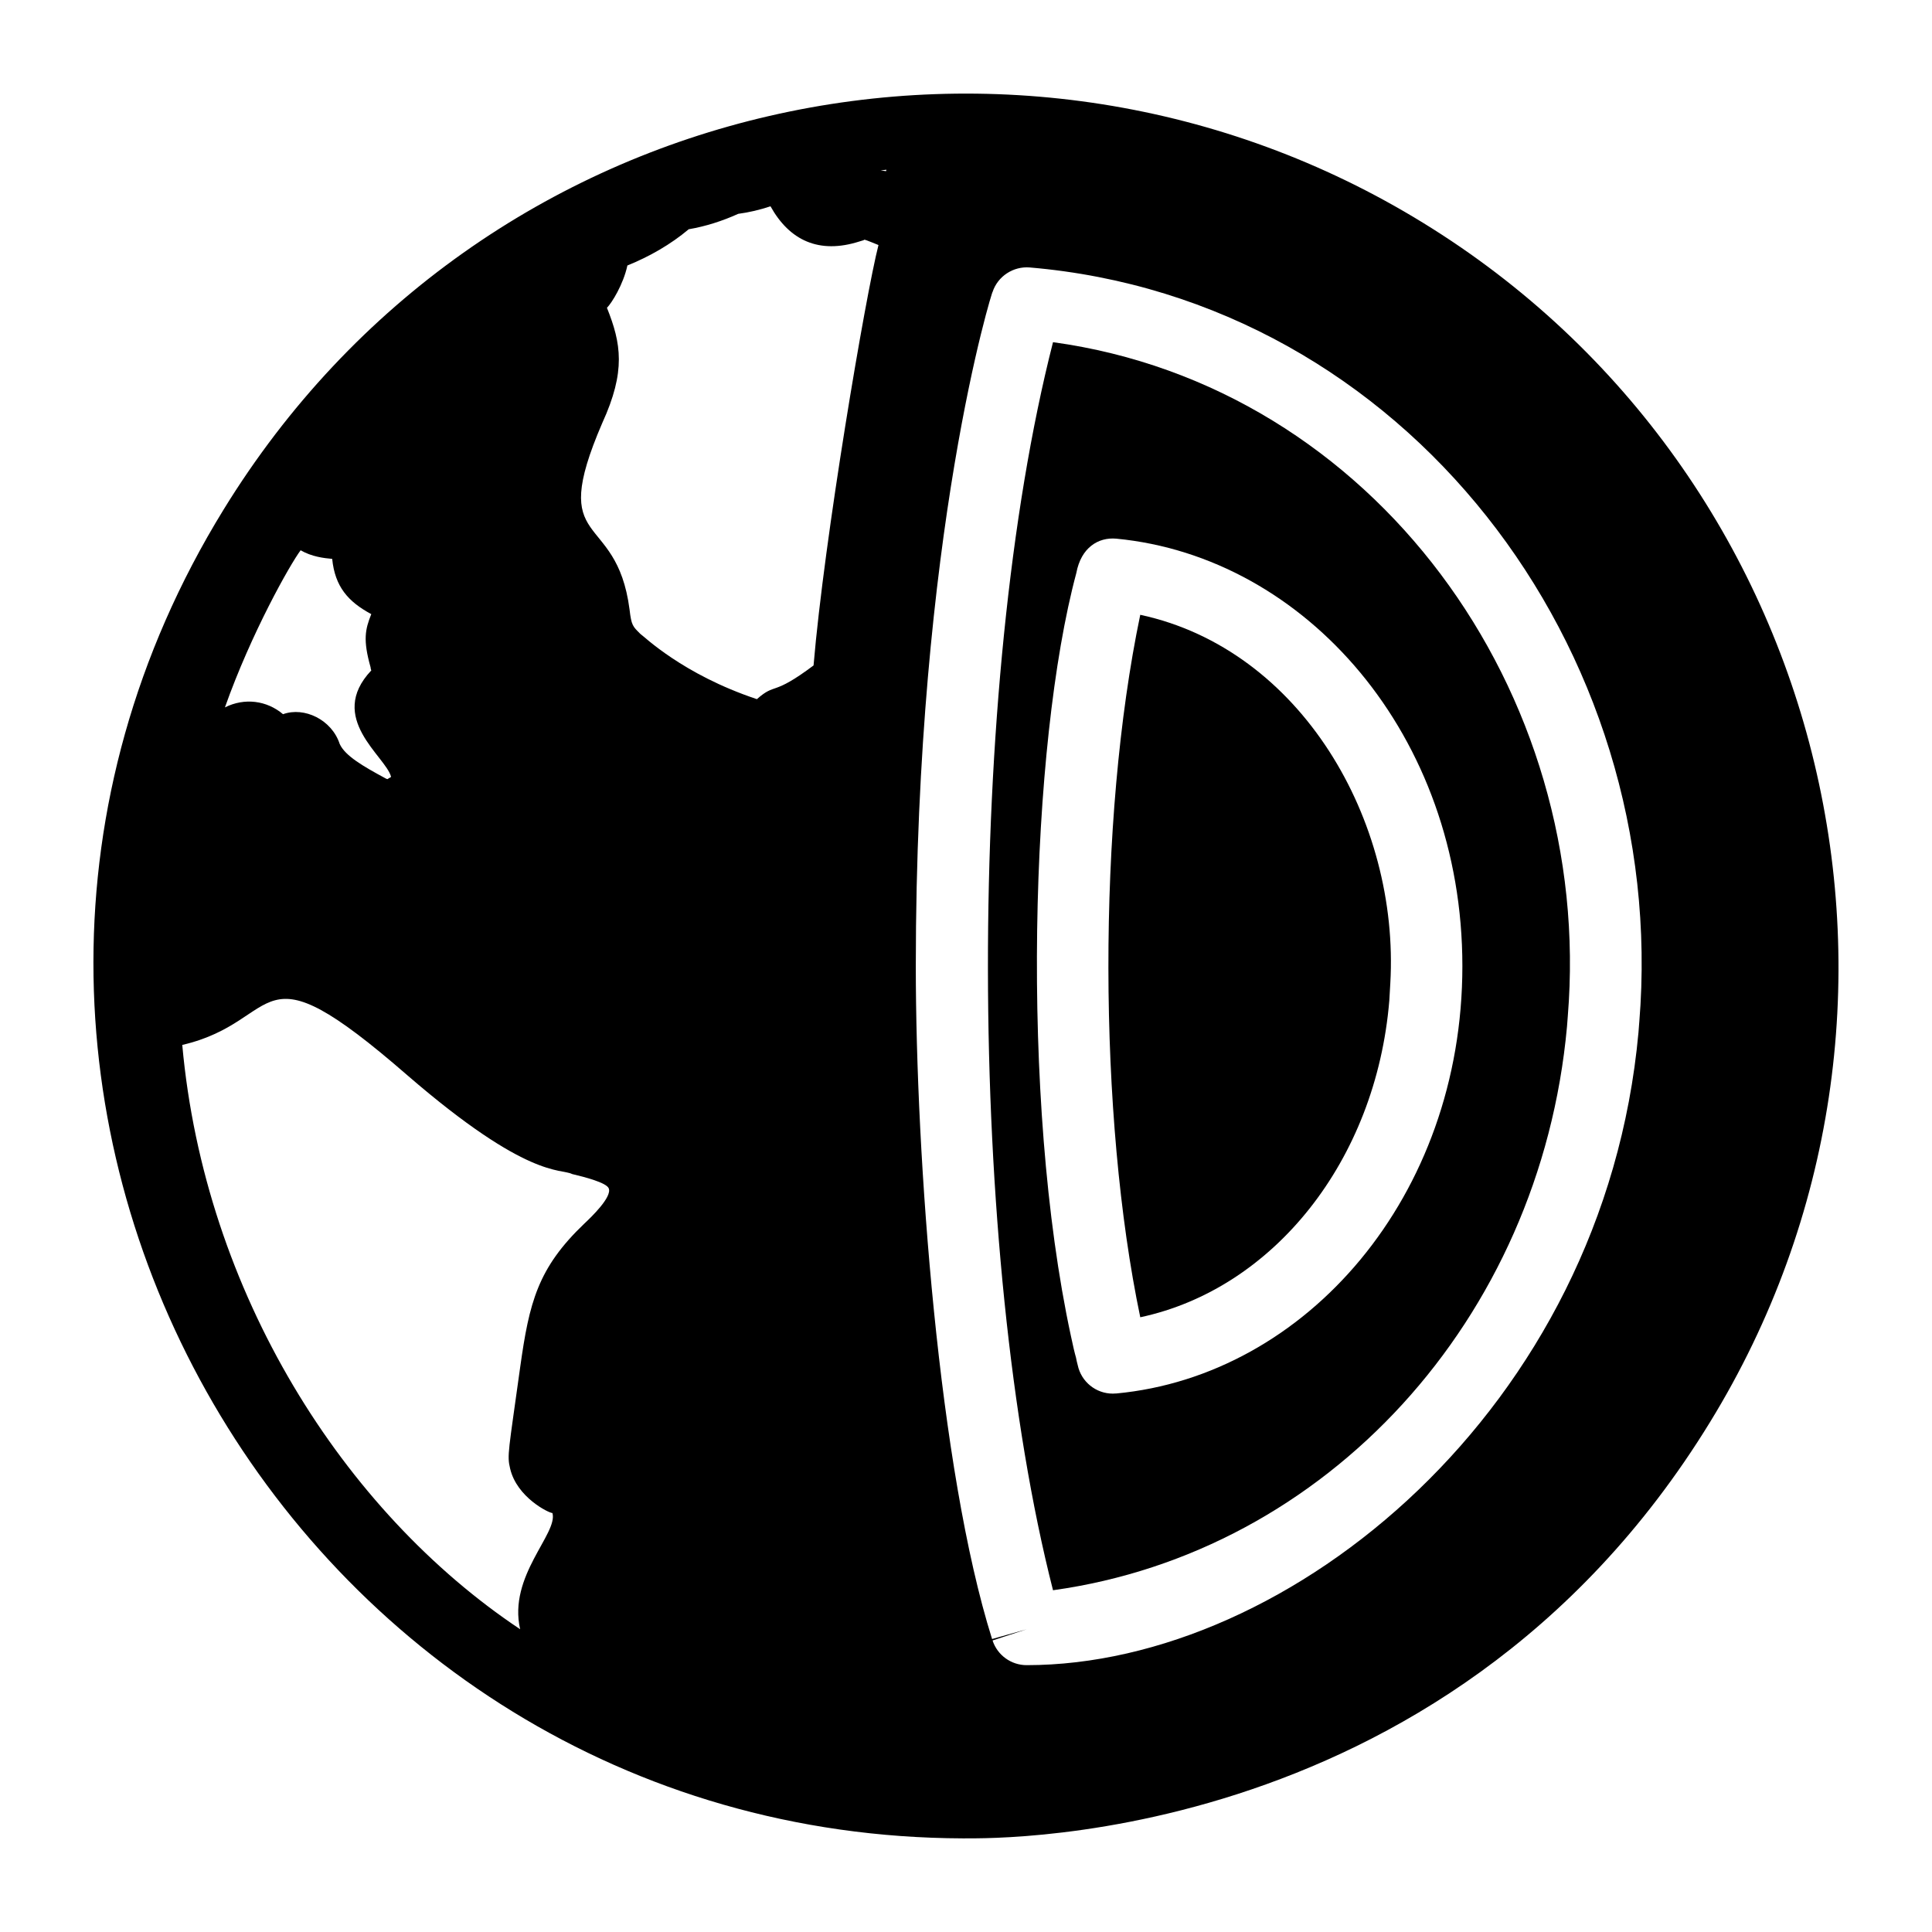 <?xml version="1.0" encoding="UTF-8"?>
<!-- Uploaded to: ICON Repo, www.iconrepo.com, Generator: ICON Repo Mixer Tools -->
<svg fill="#000000" width="800px" height="800px" version="1.1" viewBox="144 144 512 512" xmlns="http://www.w3.org/2000/svg">
 <g>
  <path d="m521.11 203.04c-106.49-65.449-249.4-35.414-317.88 76.047-94.738 154.09 17.293 351.57 196.01 352.1 0.953-0.254 126.79 5.758 197.91-110.27 66.637-108.55 32.512-251.24-76.047-317.88zm-297.44 86.789c2.945 1.711 6.18 2.09 8.363 2.281 0.734 7.352 4.215 11.344 10.359 14.641-1.621 4.059-2.231 6.816-0.191 14.07 0 0.285 0.094 0.57 0.191 0.855-11.91 12.609 3.84 22.773 5.227 28.137v0.094c-0.285 0.191-0.477 0.285-0.664 0.379-0.094 0.094-0.191 0.191-0.285 0.191-0.191-0.094-0.379-0.094-0.477-0.191-5.988-3.231-10.742-5.988-12.168-9.125-2.098-6.441-9.402-9.934-15.02-7.891-4.301-3.637-10.184-4.414-15.398-1.805 6.973-19.699 17.258-37.891 20.062-41.637zm75.191 178.43c-12.363 11.805-14.598 20.848-17.016 38.117-3.086 22.316-3.512 23.289-2.66 26.805 1.773 7.641 10.266 11.789 11.215 11.789 1.551 5.43-11.812 16.691-8.555 30.797-46.828-31.219-83.625-89.219-89.543-154.85 27.324-6.356 18.34-27.883 59.695 8.078 31.945 27.602 40.492 24.57 43.633 26.141 3.231 0.762 9.125 2.281 9.695 3.801 0.914 2.293-4.668 7.641-6.465 9.324zm60.742-147.91c-11.125 8.34-9.891 4.41-15.02 8.934-19.742-6.582-29.941-16.695-30.895-17.301-2.008-2.008-2.348-2.191-2.852-6.465-3.492-26.809-21.984-15.207-7.223-49.43 6.281-13.742 5.008-21.078 1.234-30.516 1.242-1.234 4.332-6.148 5.418-11.215 5.894-2.375 11.504-5.609 16.254-9.602 4.469-0.762 8.934-2.188 13.117-4.086 2.852-0.379 5.703-1.047 8.555-1.996 5.023 9.039 12.855 12.746 23.574 9.316 0.664-0.191 1.332-0.379 1.332-0.477 0.25 0 3.473 1.332 3.707 1.426-3.418 13.309-14.406 77.996-17.203 111.41zm19.203-130.99c-0.379-0.094-0.949-0.094-1.426-0.191 0.57-0.094 1.047-0.094 1.52-0.191 0 0.191-0.094 0.289-0.094 0.383zm199.61 225.58-0.203 2.644c-9.09 99.777-92.422 167.7-162.15 167.7-4.074 0-7.738-2.613-9.027-6.543l9.031-2.961-9.156 2.582c-14.145-44.906-20.215-127.66-20.215-178.34 0-114.9 20.547-179.95 20.34-178.63 1.375-4.191 5.496-6.859 9.836-6.512 99.375 8.441 169.67 100.69 161.55 200.06z"/>
  <path d="m446.18 306.93c-11.406 54.52-11.105 133.15 0.004 186.16 35.266-7.523 62.461-41.453 65.996-83.898l0.266-4.602c2.484-43.117-23.672-88.492-66.266-97.664z"/>
  <path d="m423.06 234.68c-23.23 91.004-22.758 241.54 0 330.75 72.418-10.055 129.13-71.637 136.21-149.36l0.203-2.66c7.094-86.051-51.434-167.04-136.41-178.73zm16.734 278.6c-0.301 0.027-0.598 0.043-0.895 0.043-4.461 0-8.375-3.133-9.297-7.57-0.199-0.766-0.344-1.359-0.445-1.949-0.336-1.137-0.844-3.297-1.355-5.75-13.547-62.801-10.785-156.76 1.438-202.21 1.258-6.758 5.844-9.516 10.574-9.094 50.23 4.812 91.73 52.176 91.73 113.27 0 60.992-41.348 108.54-91.75 113.27z"/>
 </g>
</svg>